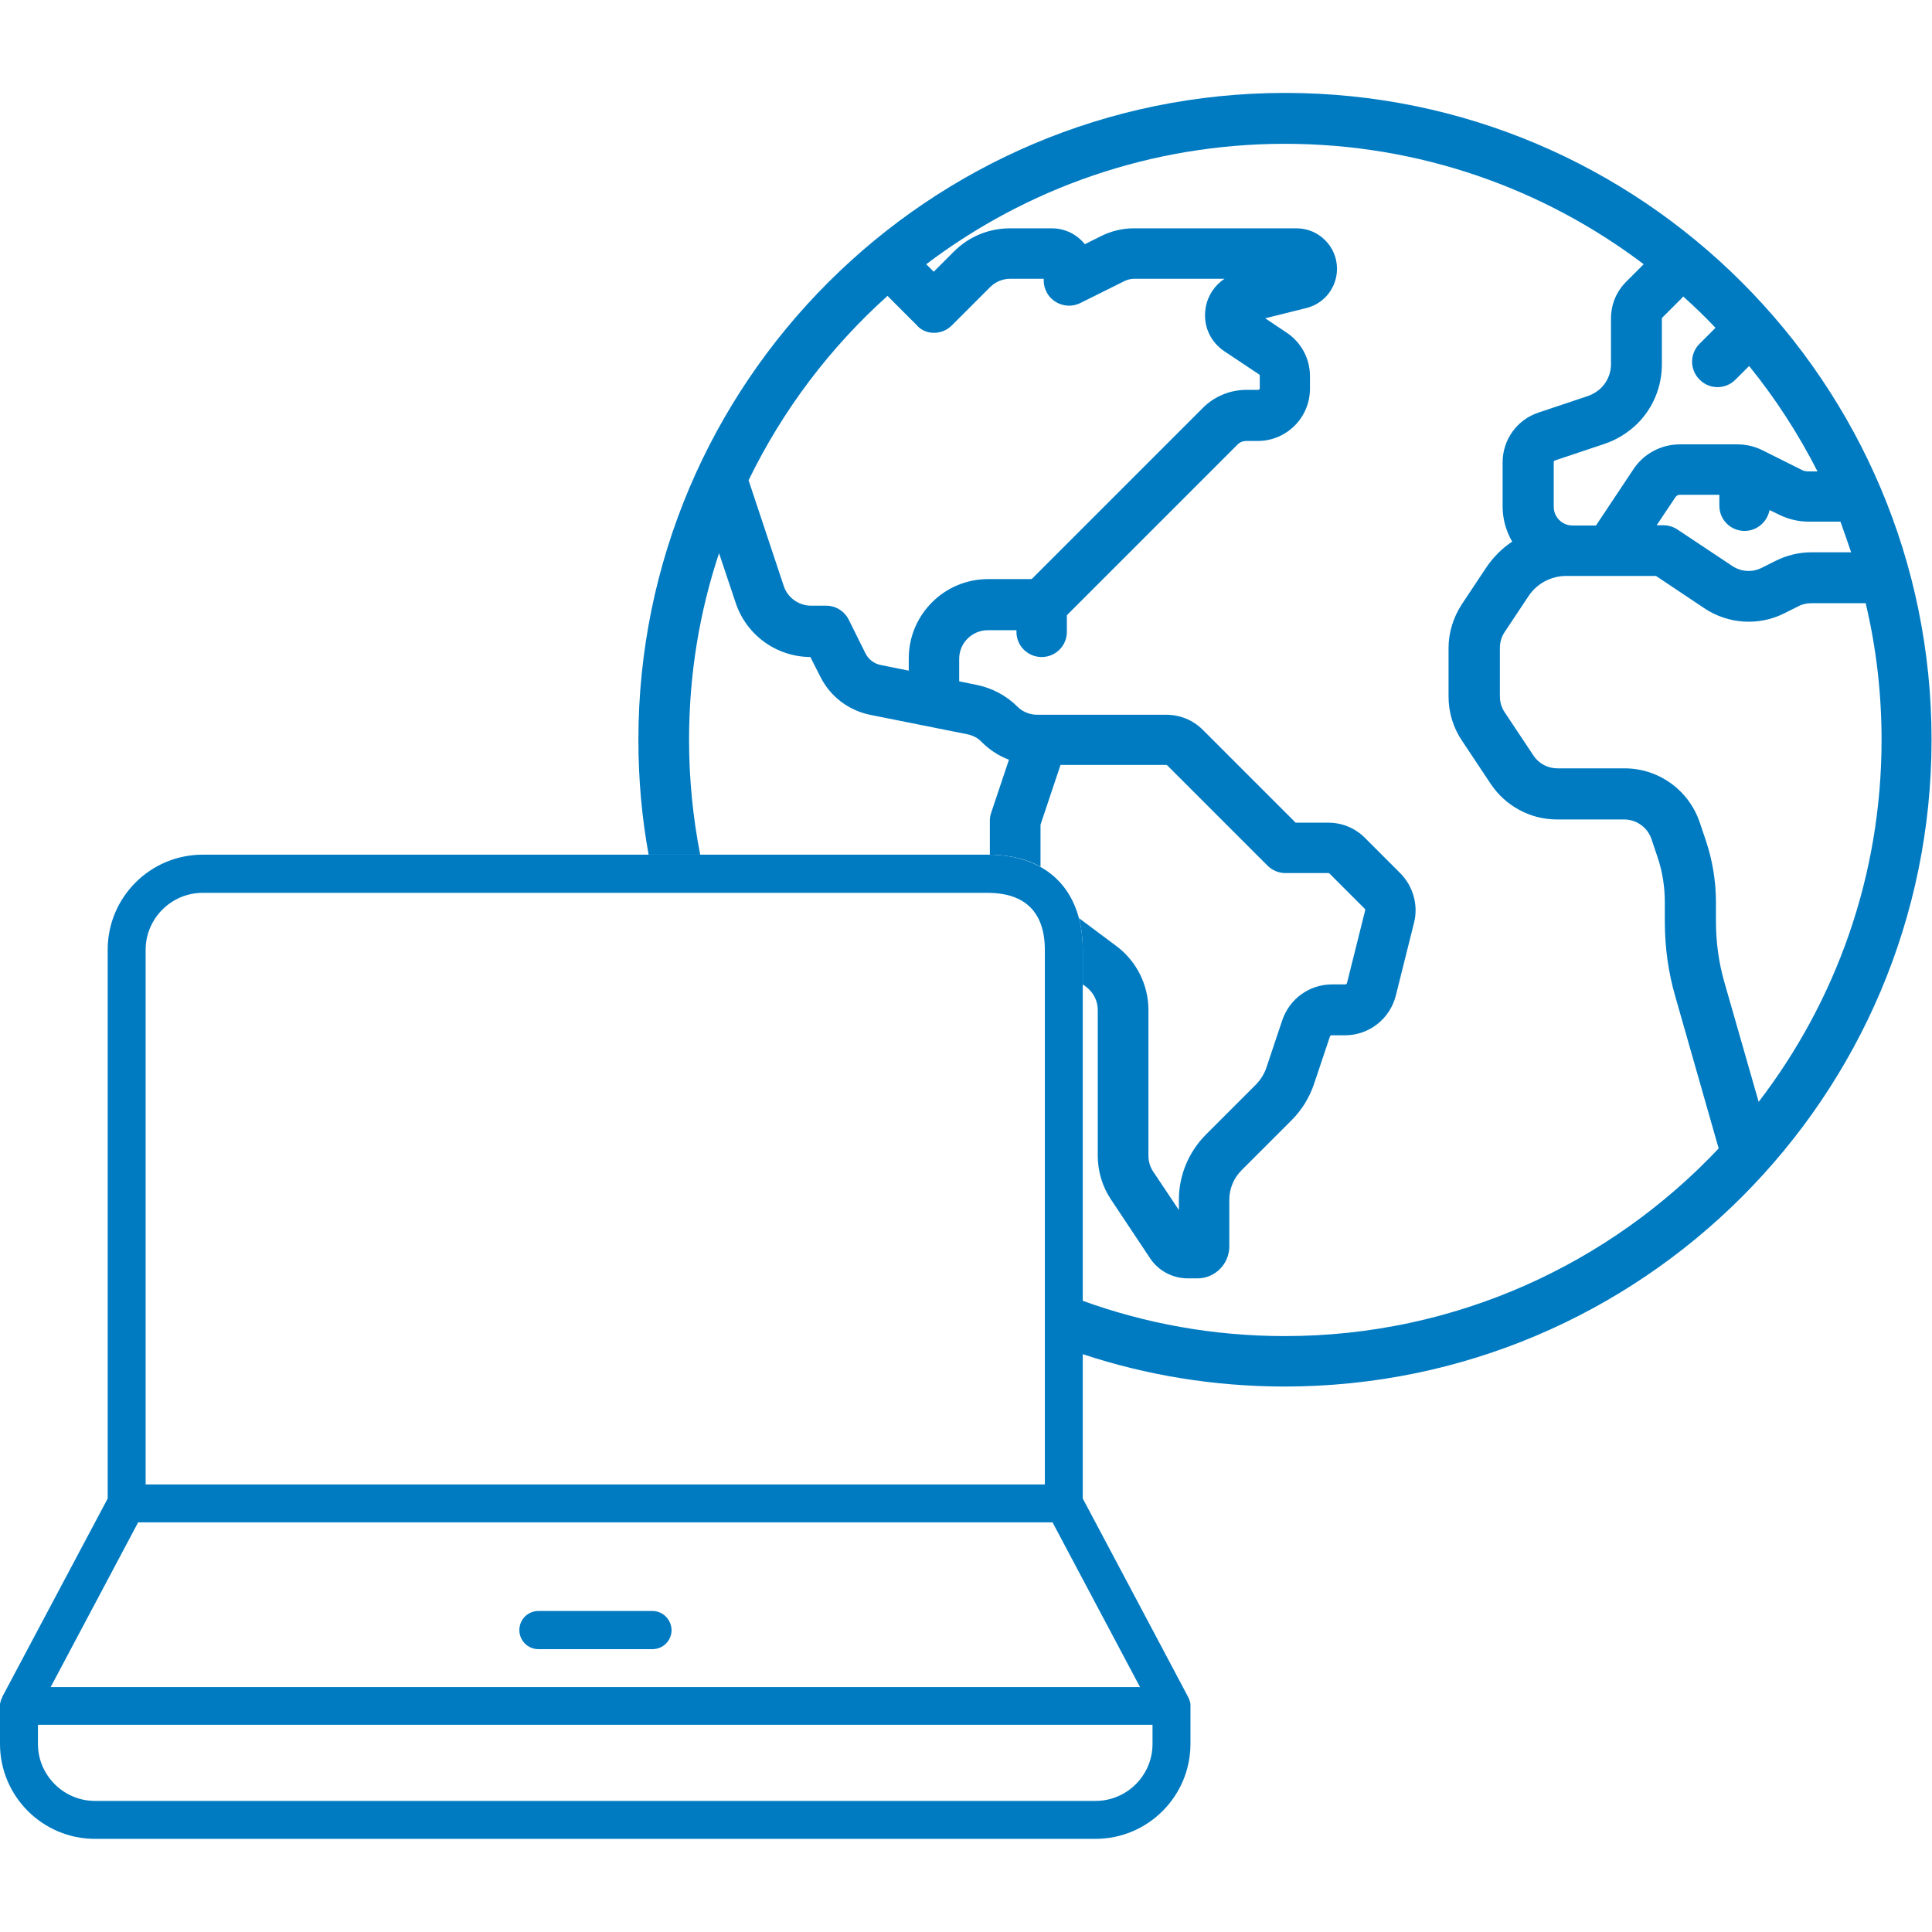 <?xml version="1.0" encoding="utf-8"?>
<!-- Generator: Adobe Illustrator 21.1.0, SVG Export Plug-In . SVG Version: 6.00 Build 0)  -->
<svg version="1.1" id="Ebene_1" xmlns="http://www.w3.org/2000/svg" xmlns:xlink="http://www.w3.org/1999/xlink" x="0px" y="0px"
	 viewBox="0 0 850.4 850.4" style="enable-background:new 0 0 850.4 850.4;" xml:space="preserve">
<style type="text/css">
	.st0{fill:#007BC2;}
</style>
<path id="path3410" class="st0" d="M287.2,709.1H237c-4.6,0-8.4,3.7-8.4,8.4c0,4.6,3.7,8.4,8.4,8.4h50.2c4.6,0,8.4-3.7,8.4-8.4
	C295.5,712.9,291.8,709.1,287.2,709.1z"/>
<path class="st0" d="M565.7,40.9c-157,0-284.7,127.7-284.7,284.7c0,17.3,1.5,34.2,4.5,50.6h22.7c-3.2-16.4-4.9-33.3-4.9-50.6
	c0-28.7,4.6-56.3,13.2-82.1l7.3,21.8c4.7,14.2,17.9,23.8,32.9,23.9l4.3,8.5c4.4,8.9,12.6,15.1,22.3,17l42.5,8.5
	c2.4,0.5,4.6,1.6,6.3,3.4c3.5,3.5,7.5,6.1,12,7.8l-7.8,23.3c-0.4,1.1-0.6,2.3-0.6,3.5v15c8.7,0.1,16.2,1.9,22.3,5.3V363l8.8-26.3
	h46.5c0.2,0,0.4,0.1,0.5,0.2l44.1,44.1c2.1,2.1,4.9,3.3,7.9,3.3h18.9c0.2,0,0.4,0.1,0.5,0.2l15.5,15.5c0.2,0.2,0.3,0.5,0.2,0.7
	l-8,32c-0.1,0.3-0.4,0.6-0.7,0.6h-5.9c-9.9,0-18.7,6.3-21.9,15.8l-7,20.9c-0.9,2.7-2.5,5.2-4.5,7.3l-22,22c-7.7,7.7-12,18-12,28.9
	v4.4l-11.3-16.9c-1.4-2.1-2.1-4.5-2.1-7v-64.2c0-10.9-5.2-21.4-14-28l-16.6-12.4c1.1,4.2,1.7,8.9,1.7,13.9v15.3l1.5,1.1
	c3.2,2.4,5.1,6.2,5.1,10.1v64.2c0,6.9,2,13.6,5.9,19.4l17.1,25.7c3.7,5.6,10,8.9,16.7,8.9h4.1c7.8,0,14.1-6.3,14.1-14.1v-20.4
	c0-5,1.9-9.6,5.4-13.1l22-22c4.5-4.5,7.9-10,9.9-16l7-20.9c0.1-0.3,0.4-0.5,0.7-0.5h5.9c10.6,0,19.8-7.2,22.4-17.5l8-32
	c2-7.8-0.4-16.2-6.1-21.9l-15.5-15.5c-4.4-4.4-10.1-6.7-16.3-6.7h-14.2l-40.8-40.8c-4.4-4.4-10.1-6.7-16.3-6.7h-54.3
	c-0.2,0-0.3,0-0.5,0h-1.9c-3.3,0-6.4-1.3-8.7-3.6c-4.8-4.8-11-8.1-17.7-9.5l-7.9-1.6V290c0-7,5.7-12.6,12.6-12.6h12.6v0.7
	c0,6.2,5,11.1,11.1,11.1c6.2,0,11.1-5,11.1-11.1v-7.3c0.1-0.1,0.1-0.1,0.2-0.2l75-75c1-1,2.3-1.5,3.7-1.5h5.1c12.7,0,23-10.3,23-23
	v-5.5c0-7.7-3.8-14.9-10.3-19.2l-9.4-6.3l18.1-4.5c8-2,13.5-9.1,13.5-17.3c0-9.8-8-17.8-17.8-17.8H499c-4.9,0-9.8,1.2-14.1,3.3
	l-7.4,3.7c-3.4-4.3-8.7-7-14.5-7h-18.4c-9.3,0-18.1,3.6-24.7,10.2l-8.9,8.9l-3.3-3.3c44-33.3,98.7-53,157.9-53
	c59.3,0,114,19.8,157.9,53l-7.7,7.7c-4.4,4.4-6.7,10.1-6.7,16.3v20c0,3.9-1.5,7.6-4.3,10.4c-1.6,1.6-3.6,2.8-5.8,3.6l-21.8,7.3
	c-9.4,3.1-15.8,11.9-15.8,21.9V223c0,5.6,1.6,10.9,4.2,15.4c-4.5,3-8.5,7-11.6,11.7l-10.5,15.8c-3.8,5.8-5.9,12.5-5.9,19.4v21.3
	c0,6.9,2,13.6,5.9,19.4l12.7,19.1c6.5,9.7,17.4,15.6,29.1,15.6h29.6c5.4,0,10.3,3.5,12,8.6l2.7,8c2.2,6.5,3.2,13.2,3.2,20v8.4
	c0,11.1,1.5,22.2,4.6,32.9l19.1,66.9c-47.9,50.8-115.8,82.6-191,82.6c-31.3,0-61.3-5.5-89.1-15.6V596c28,9.3,58,14.3,89.1,14.3
	c157,0,284.7-127.7,284.7-284.7S722.7,40.9,565.7,40.9z M411.1,146.5c3,0,5.8-1.2,7.9-3.3l16.8-16.8c2.4-2.4,5.6-3.7,8.9-3.7h14.7
	v0.7c0,3.9,2,7.5,5.3,9.5s7.4,2.2,10.8,0.5l19.5-9.7c1.3-0.6,2.7-1,4.2-1H539c-4.3,2.8-7.4,7.4-8.3,12.7c-1.3,7.6,1.8,14.9,8.2,19.2
	l15.3,10.2c0.2,0.1,0.3,0.4,0.3,0.6v5.5c0,0.4-0.3,0.7-0.7,0.7h-5.1c-7.3,0-14.3,2.9-19.4,8.1l-75,75c-0.1,0.1-0.3,0.2-0.5,0.2
	h-18.9c-19.3,0-34.9,15.7-34.9,34.9v5.4l-12.4-2.5c-2.9-0.6-5.4-2.5-6.7-5.2l-7.3-14.7c-1.9-3.8-5.7-6.2-10-6.2H357
	c-5.4,0-10.3-3.5-12-8.6l-15.5-46.6c15-30.9,35.9-58.5,61.2-81.2c0.2,0.3,0.5,0.6,0.8,0.9l11.9,11.9
	C405.3,145.3,408.1,146.5,411.1,146.5z M814.8,243.1h-17.5c-5.4,0-10.8,1.3-15.6,3.7l-6.4,3.2c-4,2-8.9,1.7-12.7-0.8l-24.2-16.1
	c-1.8-1.2-4-1.9-6.2-1.9h-3l8.3-12.4c0.4-0.6,1.1-1,1.9-1h17.4v4.8c0,6.2,5,11.1,11.1,11.1c5.5,0,10-4,11-9.2l4.1,2
	c4,2,8.5,3.1,13,3.1h14.1C811.7,234.1,813.3,238.6,814.8,243.1z M683.9,203.4c0-0.3,0.2-0.6,0.5-0.7l21.8-7.3
	c5.4-1.8,10.4-4.9,14.5-8.9c7-7,10.8-16.3,10.8-26.2v-20c0-0.2,0.1-0.4,0.2-0.5l8.4-8.4c0.3-0.3,0.5-0.6,0.8-0.9
	c4.9,4.4,9.7,9,14.2,13.8l-7,7c-4.4,4.4-4.4,11.4,0,15.8c2.2,2.2,5,3.3,7.9,3.3s5.7-1.1,7.9-3.3l6-6c11.6,14.3,21.7,29.9,30.1,46.4
	h-4c-1,0-2.1-0.2-3-0.7l-17.2-8.6c-3.4-1.7-7.2-2.6-11-2.6h-25.4c-8.2,0-15.9,4.1-20.4,10.9l-16.5,24.8h-10.4
	c-4.5,0-8.2-3.7-8.2-8.2L683.9,203.4L683.9,203.4z M759,432.3c-2.5-8.7-3.7-17.7-3.7-26.8v-8.4c0-9.2-1.5-18.3-4.4-27l-2.7-8
	c-4.8-14.3-18.1-23.9-33.1-23.9h-29.6c-4.2,0-8.2-2.1-10.5-5.6l-12.7-19.1c-1.4-2.1-2.1-4.5-2.1-7v-21.3c0-2.5,0.7-4.9,2.1-7
	l10.5-15.8c3.7-5.6,10-8.9,16.7-8.9h39.4l21.4,14.3c10.4,6.9,23.8,7.8,35,2.2l6.4-3.2c1.7-0.9,3.7-1.3,5.7-1.3h23.8
	c4.6,19.3,7,39.5,7,60.2c0,59.9-20.2,115.1-54.1,159.3L759,432.3z"/>
<path id="path3412" class="st0" d="M459.9,418.1v235.3H64.1V418.1c0-13.8,11.3-25.1,25.1-25.1h345.6
	C449.2,393,459.9,399.7,459.9,418.1z M434.8,376.2H89.2c-23.1,0-41.8,18.8-41.8,41.8v241.6L1,746.9c0,0.1,0,0.1,0,0.2
	c-0.1,0.3-0.3,0.6-0.4,0.8c0,0.1-0.1,0.2-0.1,0.2c-0.1,0.2-0.2,0.5-0.2,0.8c0,0.1,0,0.1-0.1,0.2c-0.1,0.3-0.1,0.6-0.2,1
	c0,0.3,0,0.6,0,0.8v16.7c0,23.1,18.8,41.8,41.8,41.8h440.4c23.1,0,41.8-18.8,41.8-41.8v-16.7c0-0.3,0-0.6,0-0.8c0-0.3-0.1-0.7-0.2-1
	c0-0.1,0-0.1-0.1-0.2c-0.1-0.3-0.1-0.5-0.2-0.8c0-0.1-0.1-0.2-0.1-0.2c-0.1-0.3-0.2-0.6-0.4-0.8c0,0,0,0,0-0.1s-46.4-87.4-46.4-87.4
	V418.1C476.6,391.8,461,376.2,434.8,376.2L434.8,376.2z M60.8,670.1h402.5l38.5,72.5H22.3L60.8,670.1z M482.2,792.7H41.8
	c-13.8,0-25.1-11.3-25.1-25.1v-8.4h490.6v8.4C507.3,781.5,496,792.7,482.2,792.7z"/>
</svg>
